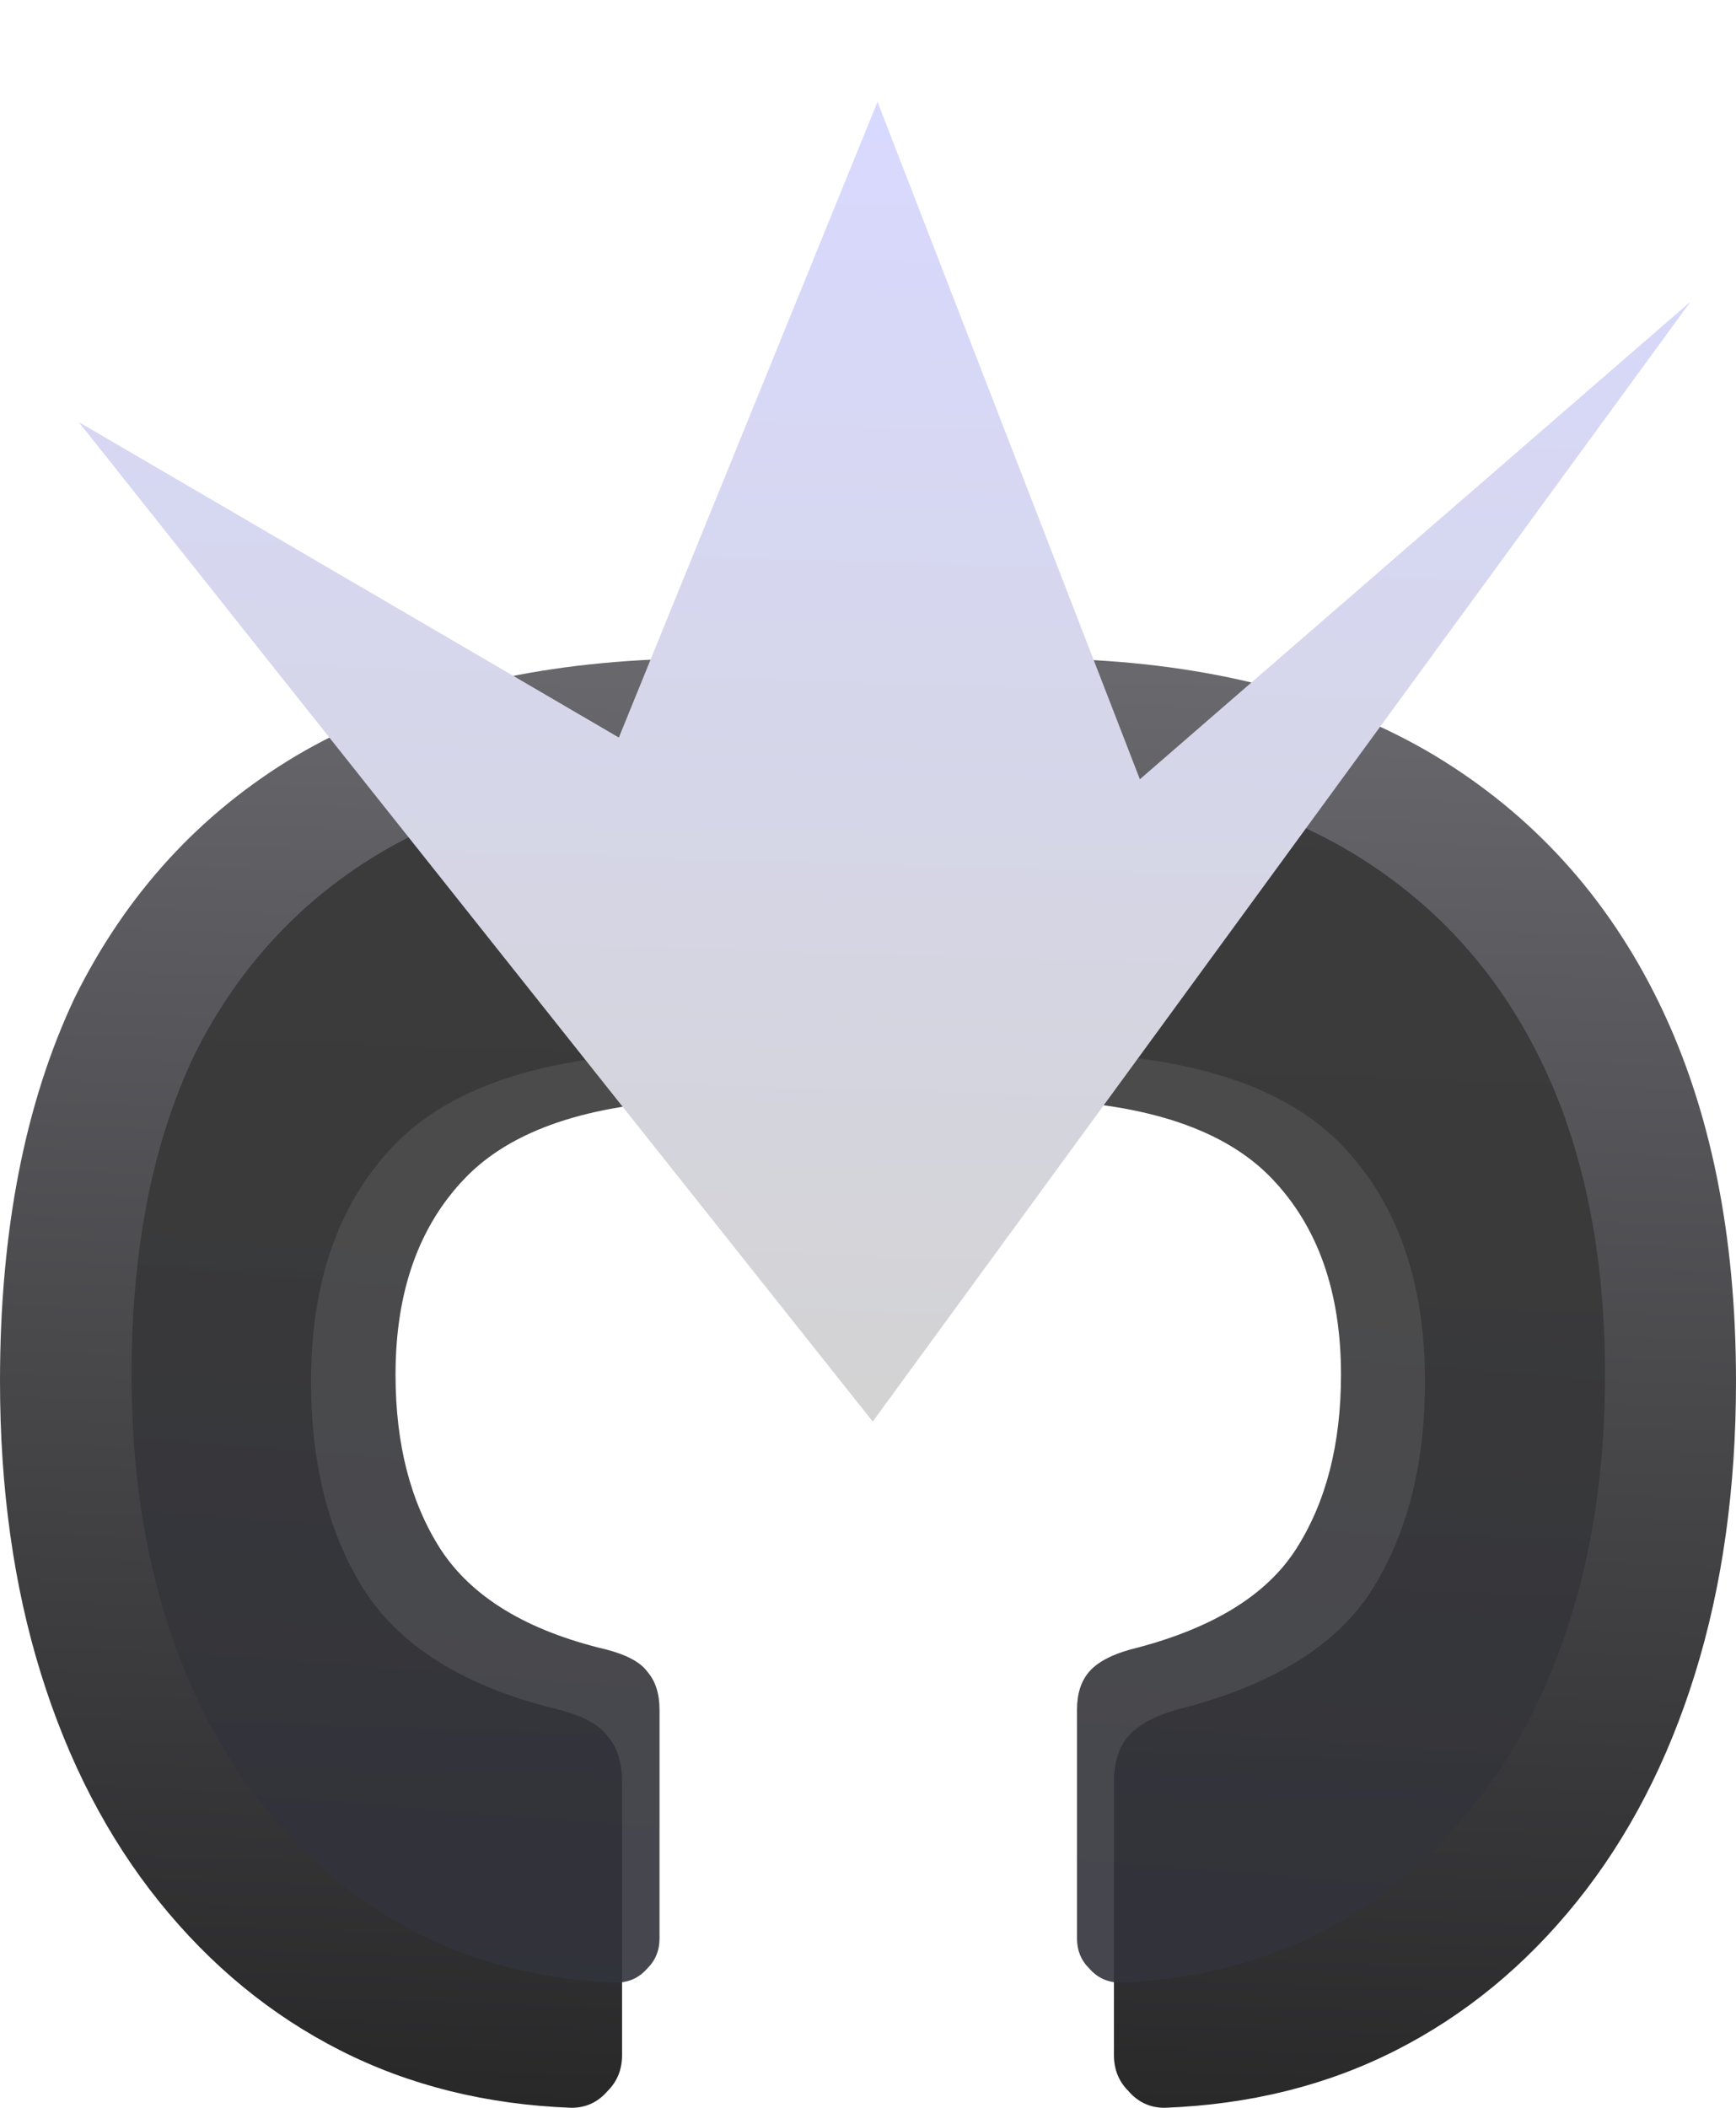 <svg width="89" height="108" viewBox="0 0 89 108" fill="none" xmlns="http://www.w3.org/2000/svg">
<path d="M0 70.775C0 63.076 1.277 56.524 3.832 51.118C6.469 45.794 10.26 41.658 15.204 38.71C20.231 35.761 26.329 34.123 33.499 33.795C36.877 33.713 40.503 33.672 44.376 33.672C48.249 33.672 51.958 33.713 55.501 33.795C62.588 34.123 68.604 35.761 73.549 38.71C78.576 41.74 82.407 45.958 85.044 51.364C87.681 56.769 89 63.24 89 70.775C89 76.262 88.299 81.258 86.899 85.763C85.498 90.268 83.479 94.158 80.842 97.434C78.205 100.711 75.114 103.25 71.571 105.051C68.027 106.853 64.072 107.836 59.704 108C58.962 108 58.344 107.713 57.85 107.14C57.356 106.649 57.108 106.034 57.108 105.297V91.292C57.108 90.309 57.356 89.531 57.85 88.957C58.344 88.384 59.169 87.934 60.322 87.606C65.184 86.377 68.522 84.33 70.335 81.463C72.148 78.597 73.054 75.034 73.054 70.775C73.054 65.697 71.653 61.684 68.851 58.735C66.049 55.786 61.394 54.189 54.883 53.944C48.126 53.698 41.204 53.698 34.117 53.944C27.607 54.189 22.951 55.786 20.149 58.735C17.347 61.684 15.946 65.697 15.946 70.775C15.946 75.034 16.852 78.597 18.665 81.463C20.561 84.412 23.898 86.459 28.678 87.606C29.914 87.934 30.738 88.384 31.15 88.957C31.644 89.531 31.892 90.309 31.892 91.292V105.297C31.892 106.034 31.644 106.649 31.15 107.14C30.656 107.713 30.038 108 29.296 108C24.928 107.836 20.973 106.853 17.429 105.051C13.886 103.25 10.795 100.711 8.158 97.434C5.521 94.158 3.502 90.268 2.101 85.763C0.7 81.258 0 76.262 0 70.775Z" fill="url(#paint0_linear_43_305)" fill-opacity="0.9"/>
<path d="M6.744 70.436C6.744 63.994 7.828 58.512 9.996 53.989C12.234 49.535 15.452 46.074 19.648 43.607C23.915 41.14 29.091 39.77 35.176 39.496C38.044 39.427 41.121 39.393 44.409 39.393C47.696 39.393 50.844 39.427 53.851 39.496C59.867 39.77 64.972 41.14 69.169 43.607C73.436 46.143 76.688 49.672 78.926 54.195C81.165 58.718 82.284 64.132 82.284 70.436C82.284 75.027 81.689 79.208 80.5 82.977C79.311 86.746 77.597 90.001 75.359 92.742C73.121 95.483 70.498 97.607 67.49 99.115C64.483 100.623 61.126 101.445 57.419 101.582C56.789 101.582 56.264 101.342 55.845 100.863C55.425 100.451 55.215 99.937 55.215 99.321V87.602C55.215 86.78 55.425 86.129 55.845 85.649C56.264 85.17 56.964 84.793 57.943 84.519C62.07 83.491 64.903 81.778 66.441 79.379C67.98 76.981 68.749 73.999 68.749 70.436C68.749 66.187 67.56 62.83 65.182 60.362C62.804 57.895 58.852 56.559 53.327 56.354C47.591 56.148 41.716 56.148 35.701 56.354C30.175 56.559 26.223 57.895 23.845 60.362C21.467 62.83 20.278 66.187 20.278 70.436C20.278 73.999 21.047 76.981 22.586 79.379C24.195 81.846 27.028 83.559 31.084 84.519C32.133 84.793 32.833 85.17 33.183 85.649C33.602 86.129 33.812 86.78 33.812 87.602V99.321C33.812 99.937 33.602 100.451 33.183 100.863C32.763 101.342 32.238 101.582 31.609 101.582C27.902 101.445 24.544 100.623 21.537 99.115C18.529 97.607 15.906 95.483 13.668 92.742C11.43 90.001 9.716 86.746 8.527 82.977C7.338 79.208 6.744 75.027 6.744 70.436Z" fill="url(#paint1_linear_43_305)" fill-opacity="0.9"/>
<g filter="url(#filter0_i_43_305)">
<path d="M44.743 68.839L4.037 17.626L31.727 33.79L44.988 1.218L58.438 35.928L86.672 11.452L44.743 68.839Z" fill="url(#paint2_linear_43_305)"/>
</g>
<defs>
<filter id="filter0_i_43_305" x="4.037" y="1.218" width="82.635" height="71.621" filterUnits="userSpaceOnUse" color-interpolation-filters="sRGB">
<feFlood flood-opacity="0" result="BackgroundImageFix"/>
<feBlend mode="normal" in="SourceGraphic" in2="BackgroundImageFix" result="shape"/>
<feColorMatrix in="SourceAlpha" type="matrix" values="0 0 0 0 0 0 0 0 0 0 0 0 0 0 0 0 0 0 127 0" result="hardAlpha"/>
<feOffset dy="4"/>
<feGaussianBlur stdDeviation="2"/>
<feComposite in2="hardAlpha" operator="arithmetic" k2="-1" k3="1"/>
<feColorMatrix type="matrix" values="0 0 0 0 0.281 0 0 0 0 0.733 0 0 0 0 0.733 0 0 0 0.15 0"/>
<feBlend mode="normal" in2="shape" result="effect1_innerShadow_43_305"/>
</filter>
<linearGradient id="paint0_linear_43_305" x1="42.999" y1="11.691" x2="39.23" y2="125.841" gradientUnits="userSpaceOnUse">
<stop stop-color="#6D6D74"/>
<stop offset="1"/>
</linearGradient>
<linearGradient id="paint1_linear_43_305" x1="43.569" y1="19.917" x2="35.565" y2="122.73" gradientUnits="userSpaceOnUse">
<stop offset="0.385" stop-color="#383838"/>
<stop offset="1" stop-color="#2E303D"/>
<stop offset="1" stop-color="#010101"/>
</linearGradient>
<linearGradient id="paint2_linear_43_305" x1="45.774" y1="0.889" x2="43.727" y2="68.809" gradientUnits="userSpaceOnUse">
<stop stop-color="#D8D9FF"/>
<stop offset="1" stop-color="#D3D3D3"/>
</linearGradient>
</defs>
</svg>

